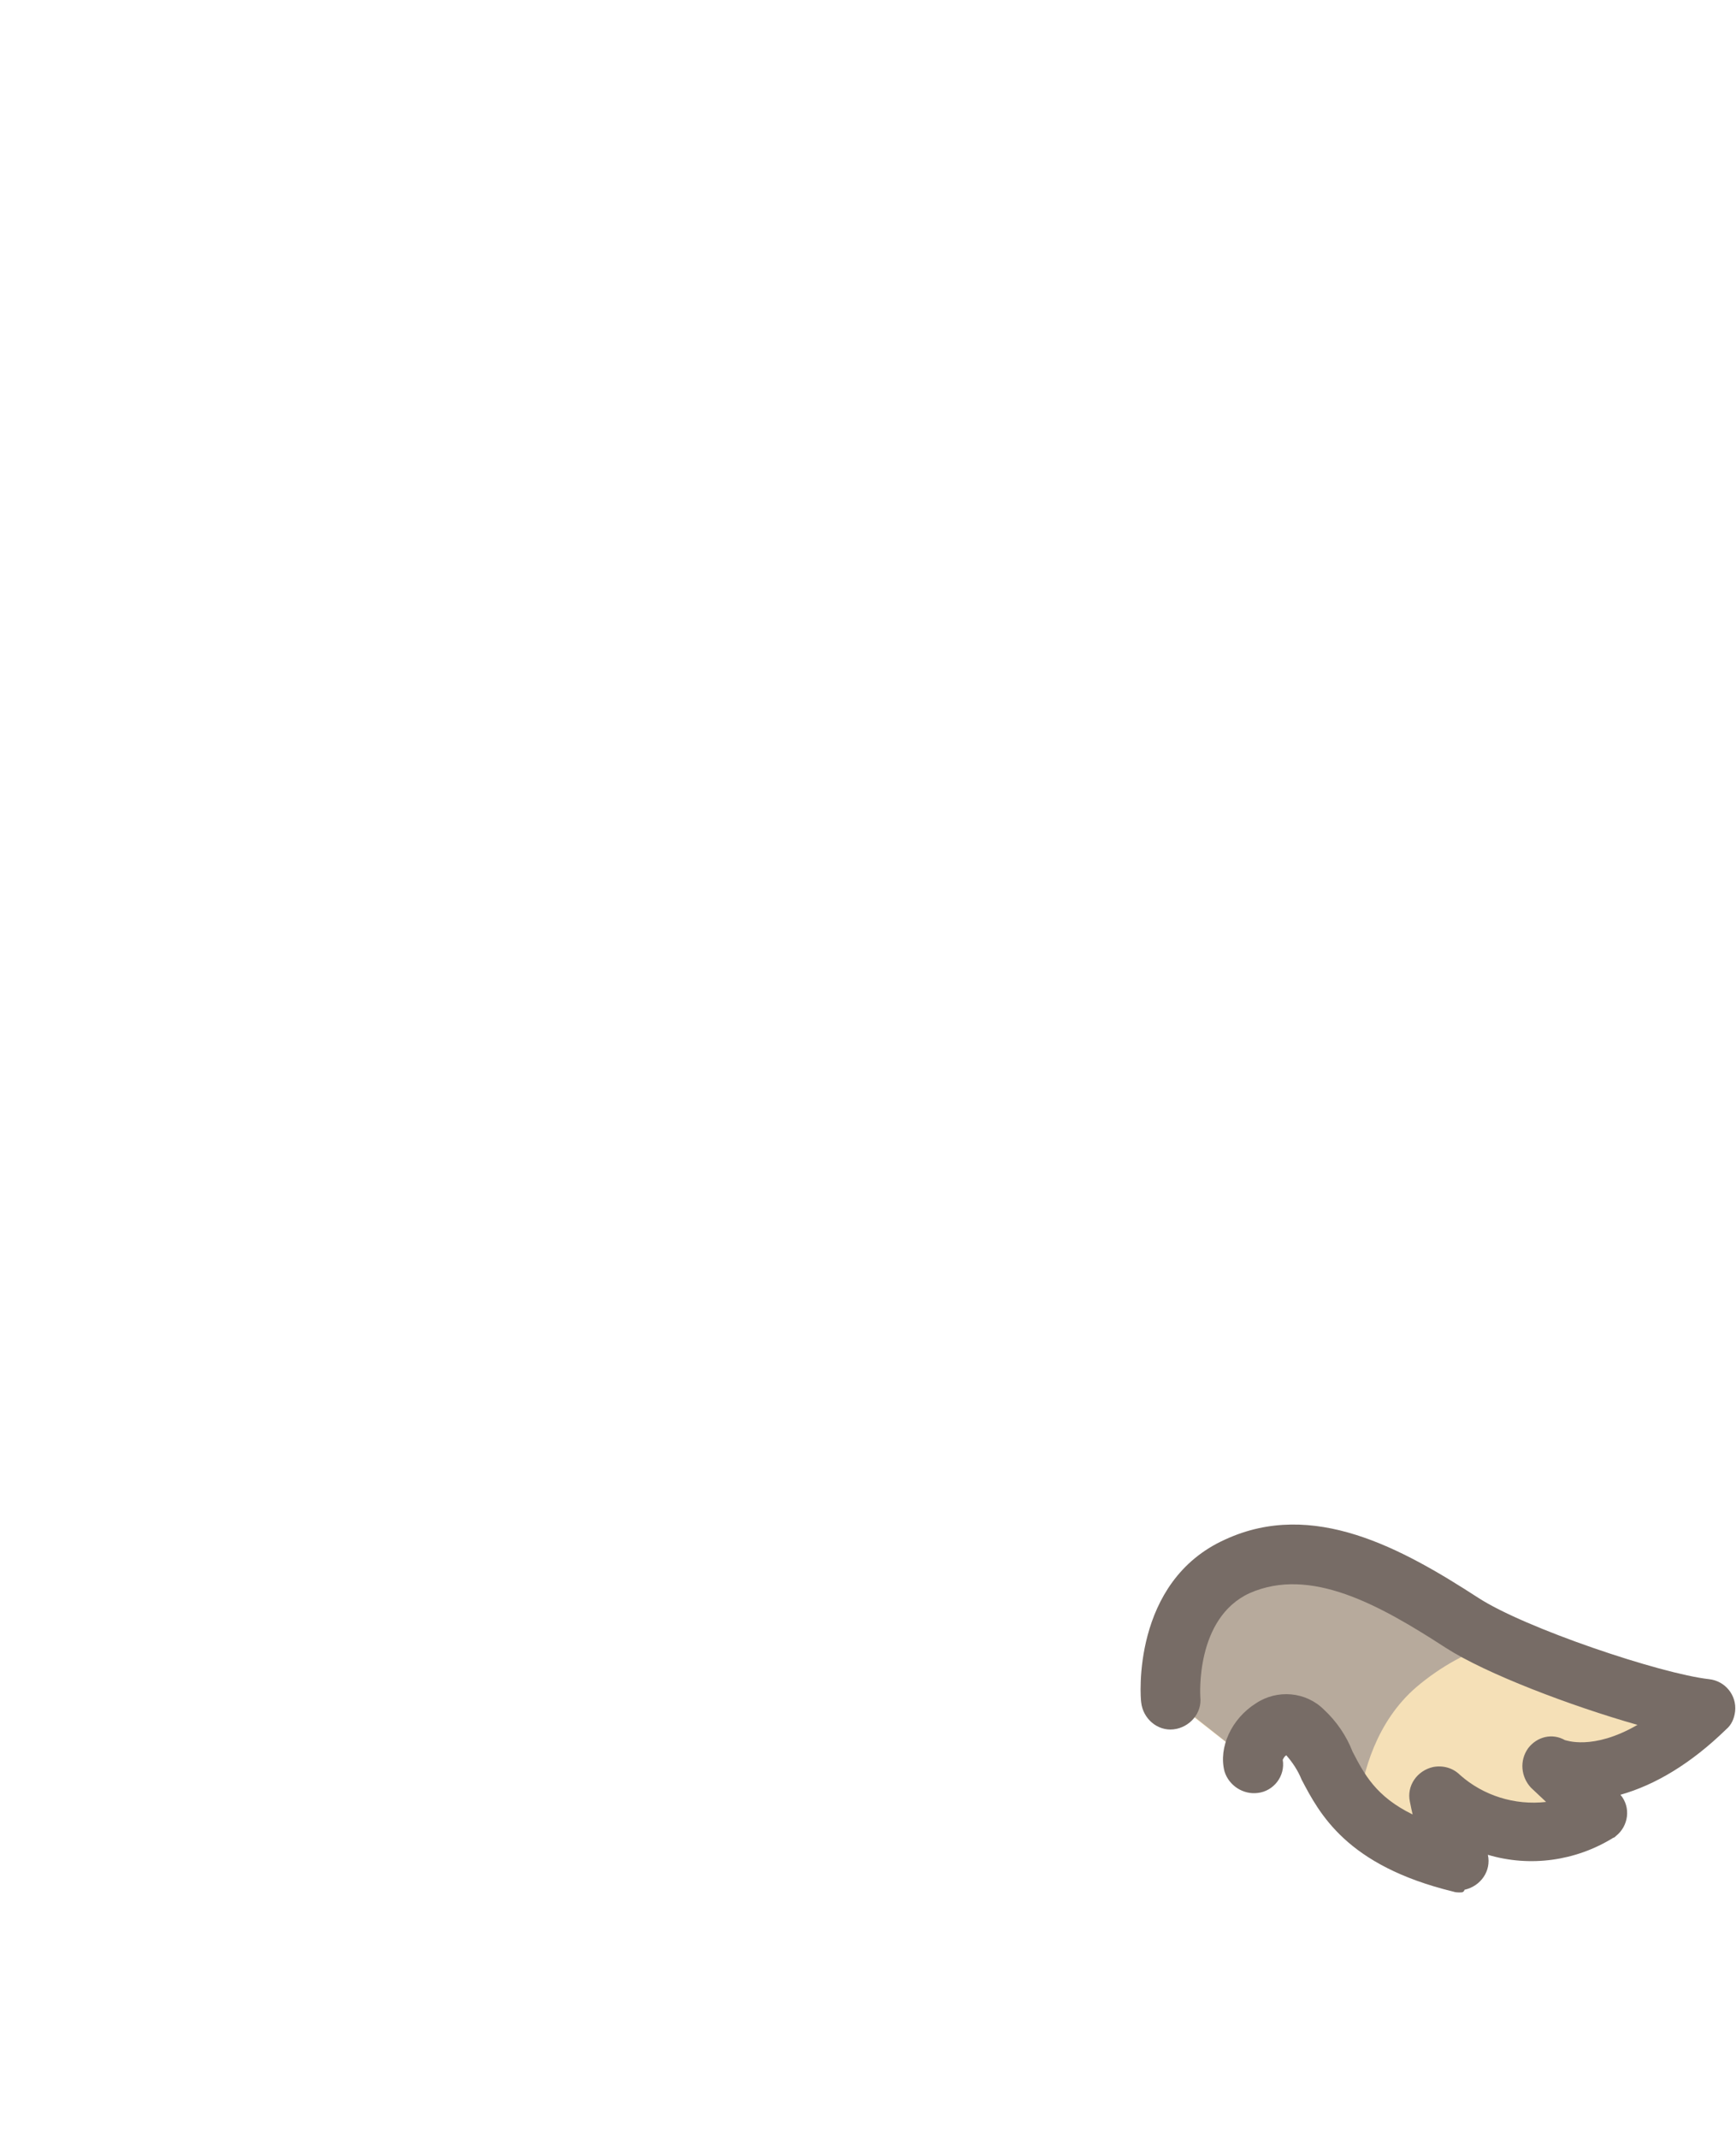 <?xml version="1.0" encoding="utf-8"?>
<!-- Generator: Adobe Illustrator 23.0.1, SVG Export Plug-In . SVG Version: 6.00 Build 0)  -->
<svg version="1.1" id="レイヤー_1" xmlns="http://www.w3.org/2000/svg" xmlns:xlink="http://www.w3.org/1999/xlink" x="0px"
	 y="0px" viewBox="0 0 193.8 238.6" style="enable-background:new 0 0 193.8 238.6;" xml:space="preserve">
<style type="text/css">
	.st0{fill:#F5E0B7;}
	.st1{fill:#B7AA9C;}
	.st2{fill:#776C66;}
</style>
<title>img_dog</title>
<g>
	<g id="content">
		<path class="st0" d="M130.8,189.7c0,0-1-11.1,7.4-14.9s17.2,1.2,25.1,6.3c5.6,3.6,21.2,9,27.2,9.6c-10.2,9.8-17.1,6.4-17.1,6.4
			l5.1,5.3c-7.7,4.8-15.4,0.3-17.8-2c0.6,3.2,1,3.5,2.3,7.4c-14.6-3.6-13.5-11.1-17.3-14.6c-2.9-2.6-6.3,1.4-5.8,3.6"/>
		<path class="st1" d="M138.2,174.8c8.4-3.8,17.2,1.2,25.1,6.3c1.3,0.8,2.6,1.5,4,2.1c-3.4,1.1-6.5,2.8-9.2,5.1
			c-4.4,3.8-6,9.4-6.5,13.7c-3.1-3.2-3.7-6.8-5.9-8.8c-2.9-2.6-6.3,1.4-5.8,3.6l-9.1-7.2C130.8,189.7,129.8,178.7,138.2,174.8z"/>
		<path class="st2" d="M163,211.2c-0.3,0-0.5,0-0.8-0.1c-11.9-2.9-14.9-8.7-16.9-12.5c-0.4-1-1-1.9-1.7-2.7
			c-0.2,0.1-0.3,0.3-0.4,0.5c0.3,1.8-1,3.5-2.8,3.7c-1.6,0.2-3.2-0.8-3.7-2.4c-0.7-2.7,0.8-5.9,3.5-7.6c2.4-1.6,5.6-1.3,7.6,0.7
			c1.4,1.3,2.5,2.9,3.2,4.7c1.3,2.5,2.6,5,6.7,7c-0.1-0.4-0.2-0.9-0.3-1.4c-0.4-1.8,0.8-3.5,2.6-3.9c1.1-0.2,2.2,0.1,3,0.9
			c2.6,2.3,6.1,3.4,9.6,3l-1.7-1.6c-1.1-1.2-1.3-3-0.3-4.4c1-1.3,2.7-1.7,4.1-0.9c0.1,0,3.1,1.2,8.1-1.7c-7.4-2.1-16.9-5.7-21.4-8.6
			c-7.4-4.8-15.1-9.1-21.9-6.1c-6.1,2.8-5.5,11.5-5.5,11.6c0.2,1.8-1.2,3.4-3,3.6c-1.8,0.2-3.4-1.2-3.6-3
			c-0.1-0.5-1.1-13.5,9.4-18.2c9.8-4.5,19.7,1,28.2,6.5c5.2,3.4,20.4,8.5,25.8,9.1c1.8,0.2,3.1,1.8,2.9,3.6c-0.1,0.8-0.4,1.5-1,2
			c-3.9,3.8-7.9,6.2-11.8,7.3c1.2,1.4,0.9,3.5-0.5,4.6c-0.1,0.1-0.2,0.2-0.3,0.2c-4.2,2.6-9.3,3.3-14,1.9c0.4,1.8-0.8,3.5-2.6,3.9
			C163.4,211.2,163.2,211.2,163,211.2L163,211.2z"/>
	</g>
</g>
</svg>
